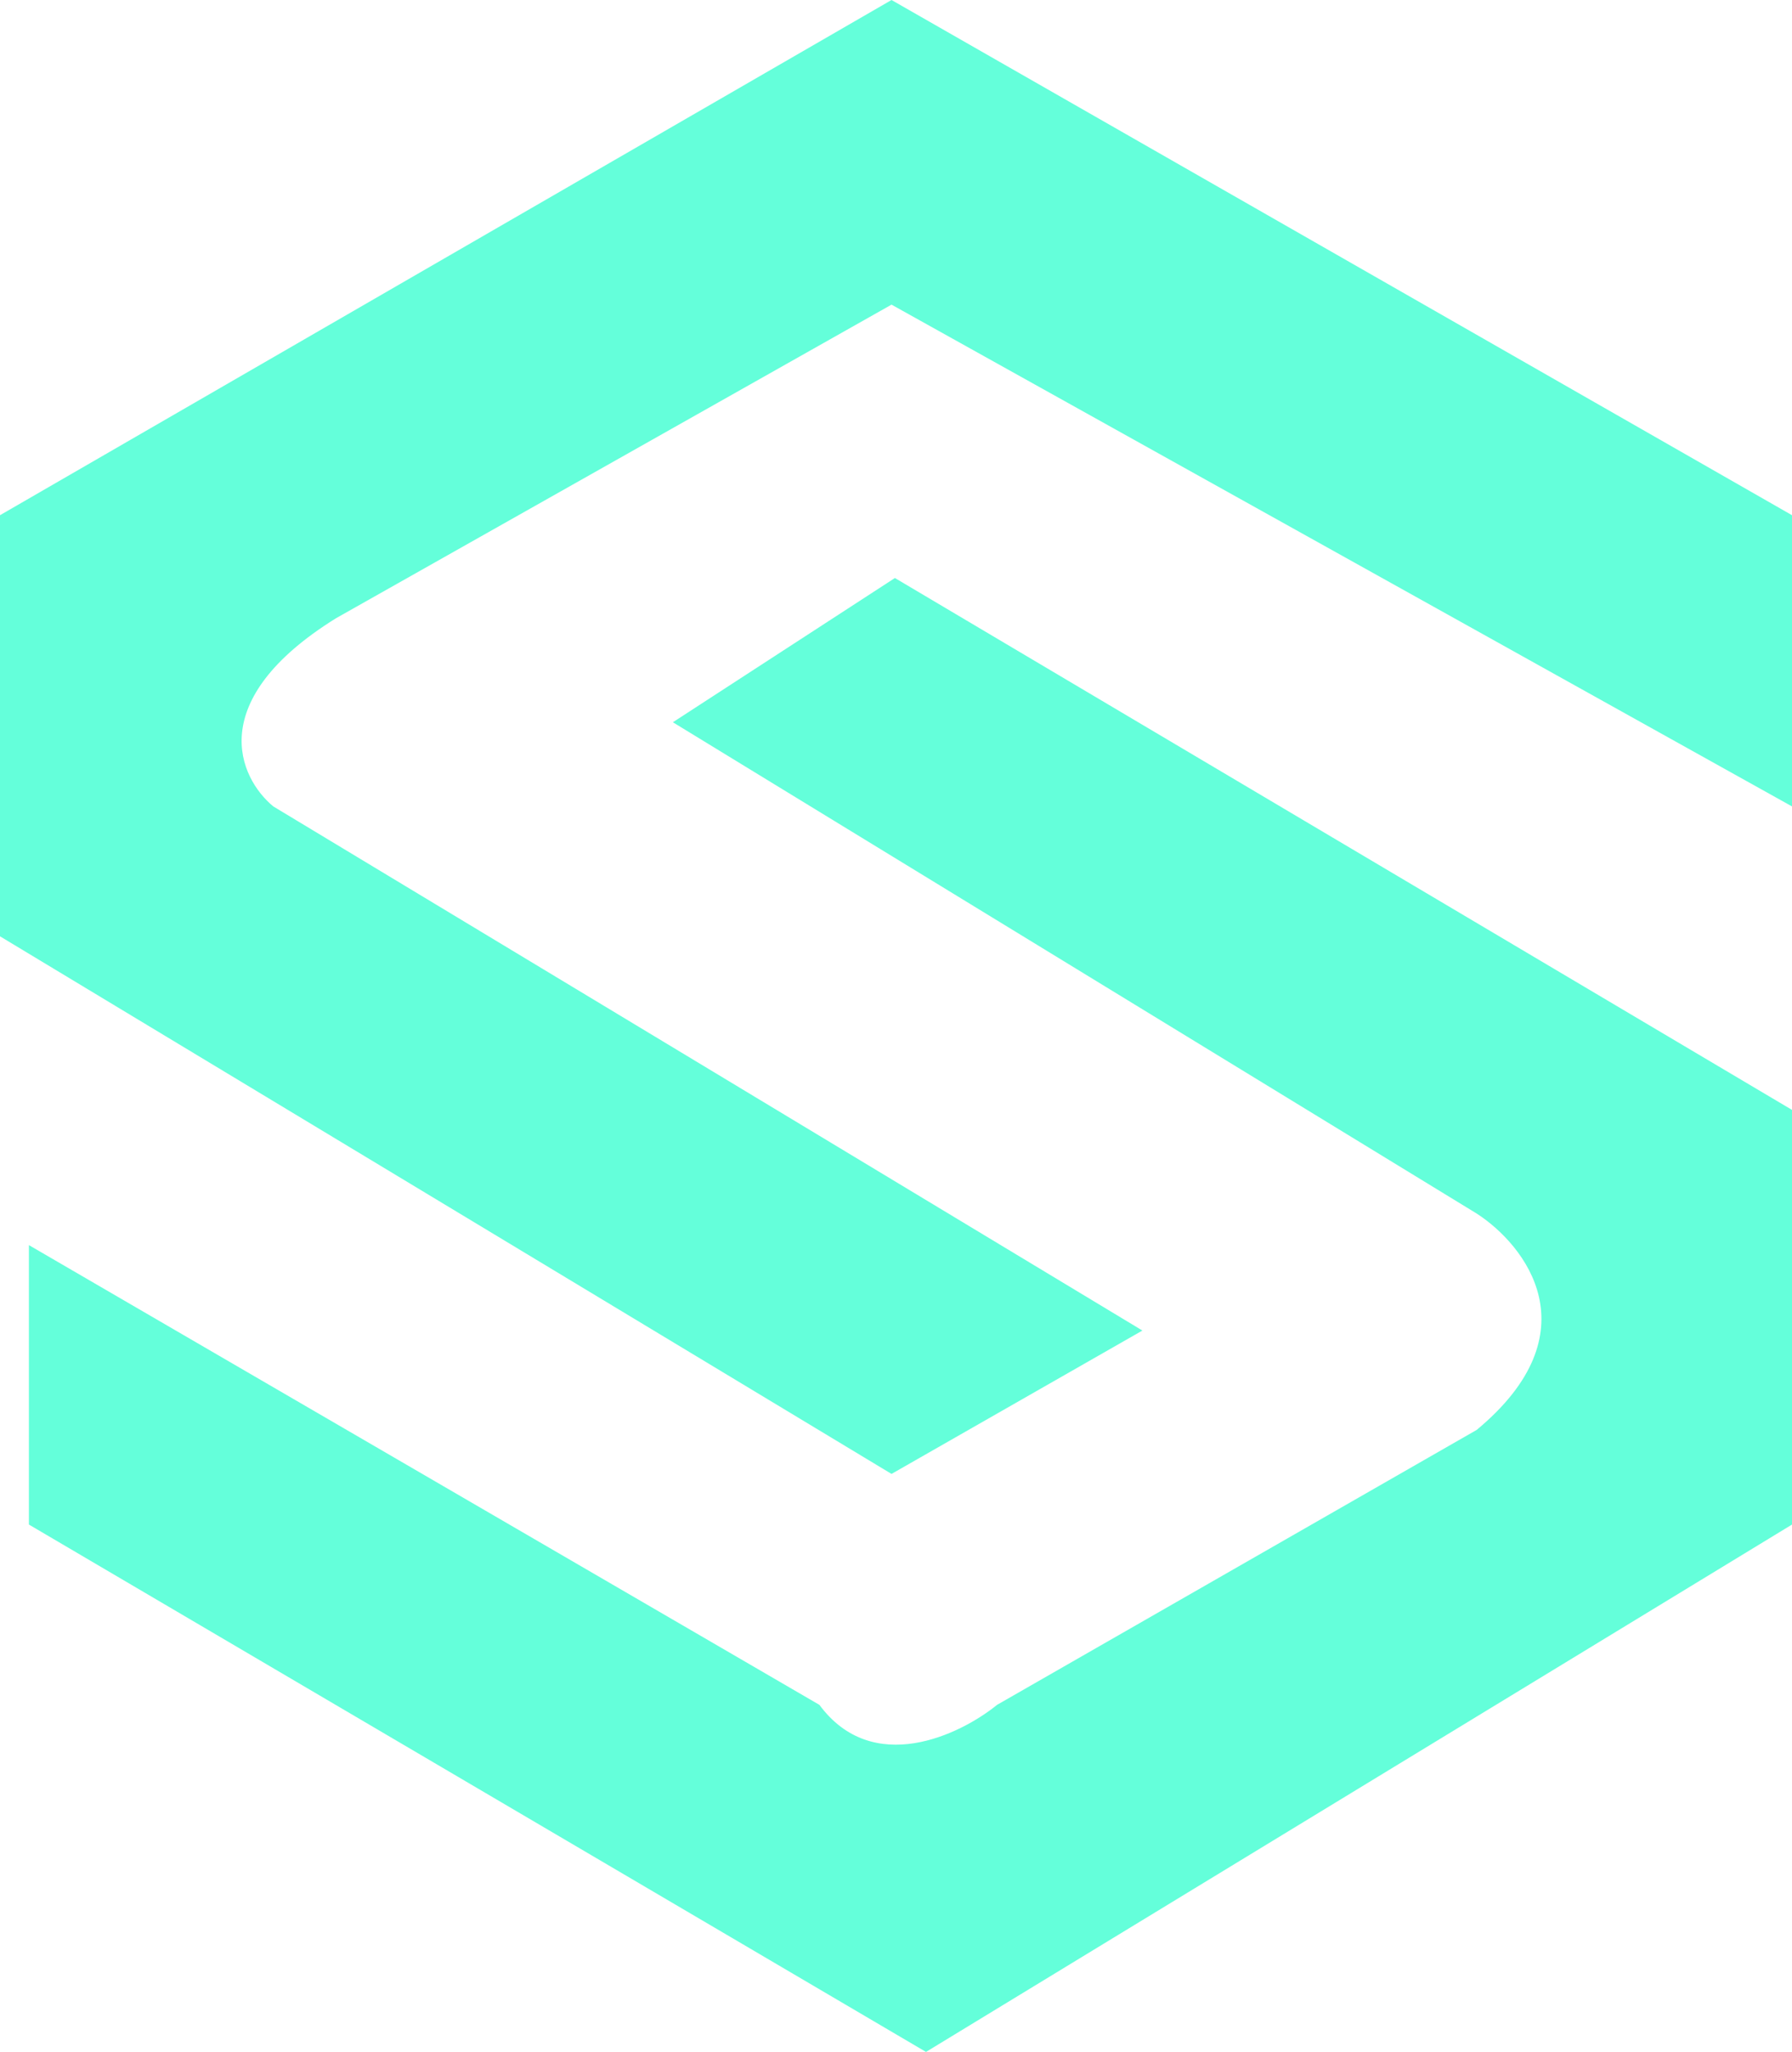 <svg width="62" height="71" viewBox="0 0 62 71" fill="none" xmlns="http://www.w3.org/2000/svg">
<path d="M62 17.827V27.903L30.845 10.541L11.625 21.392C7.037 24.244 8.267 26.921 9.455 27.903L39.525 46.039L30.845 51L0 32.398V17.827L30.845 0L62 17.827Z" fill="#64FFDA"/>
<path d="M1 52.752V43.083L28.35 58.991C30.194 61.486 33.216 60.031 34.496 58.991L51.091 49.477C55.147 46.108 52.781 43.083 51.091 41.991L23.28 24.991L30.962 20L62 38.404V52.752L32.038 71L1 52.752Z" fill="#64FFDA"/>
</svg>
